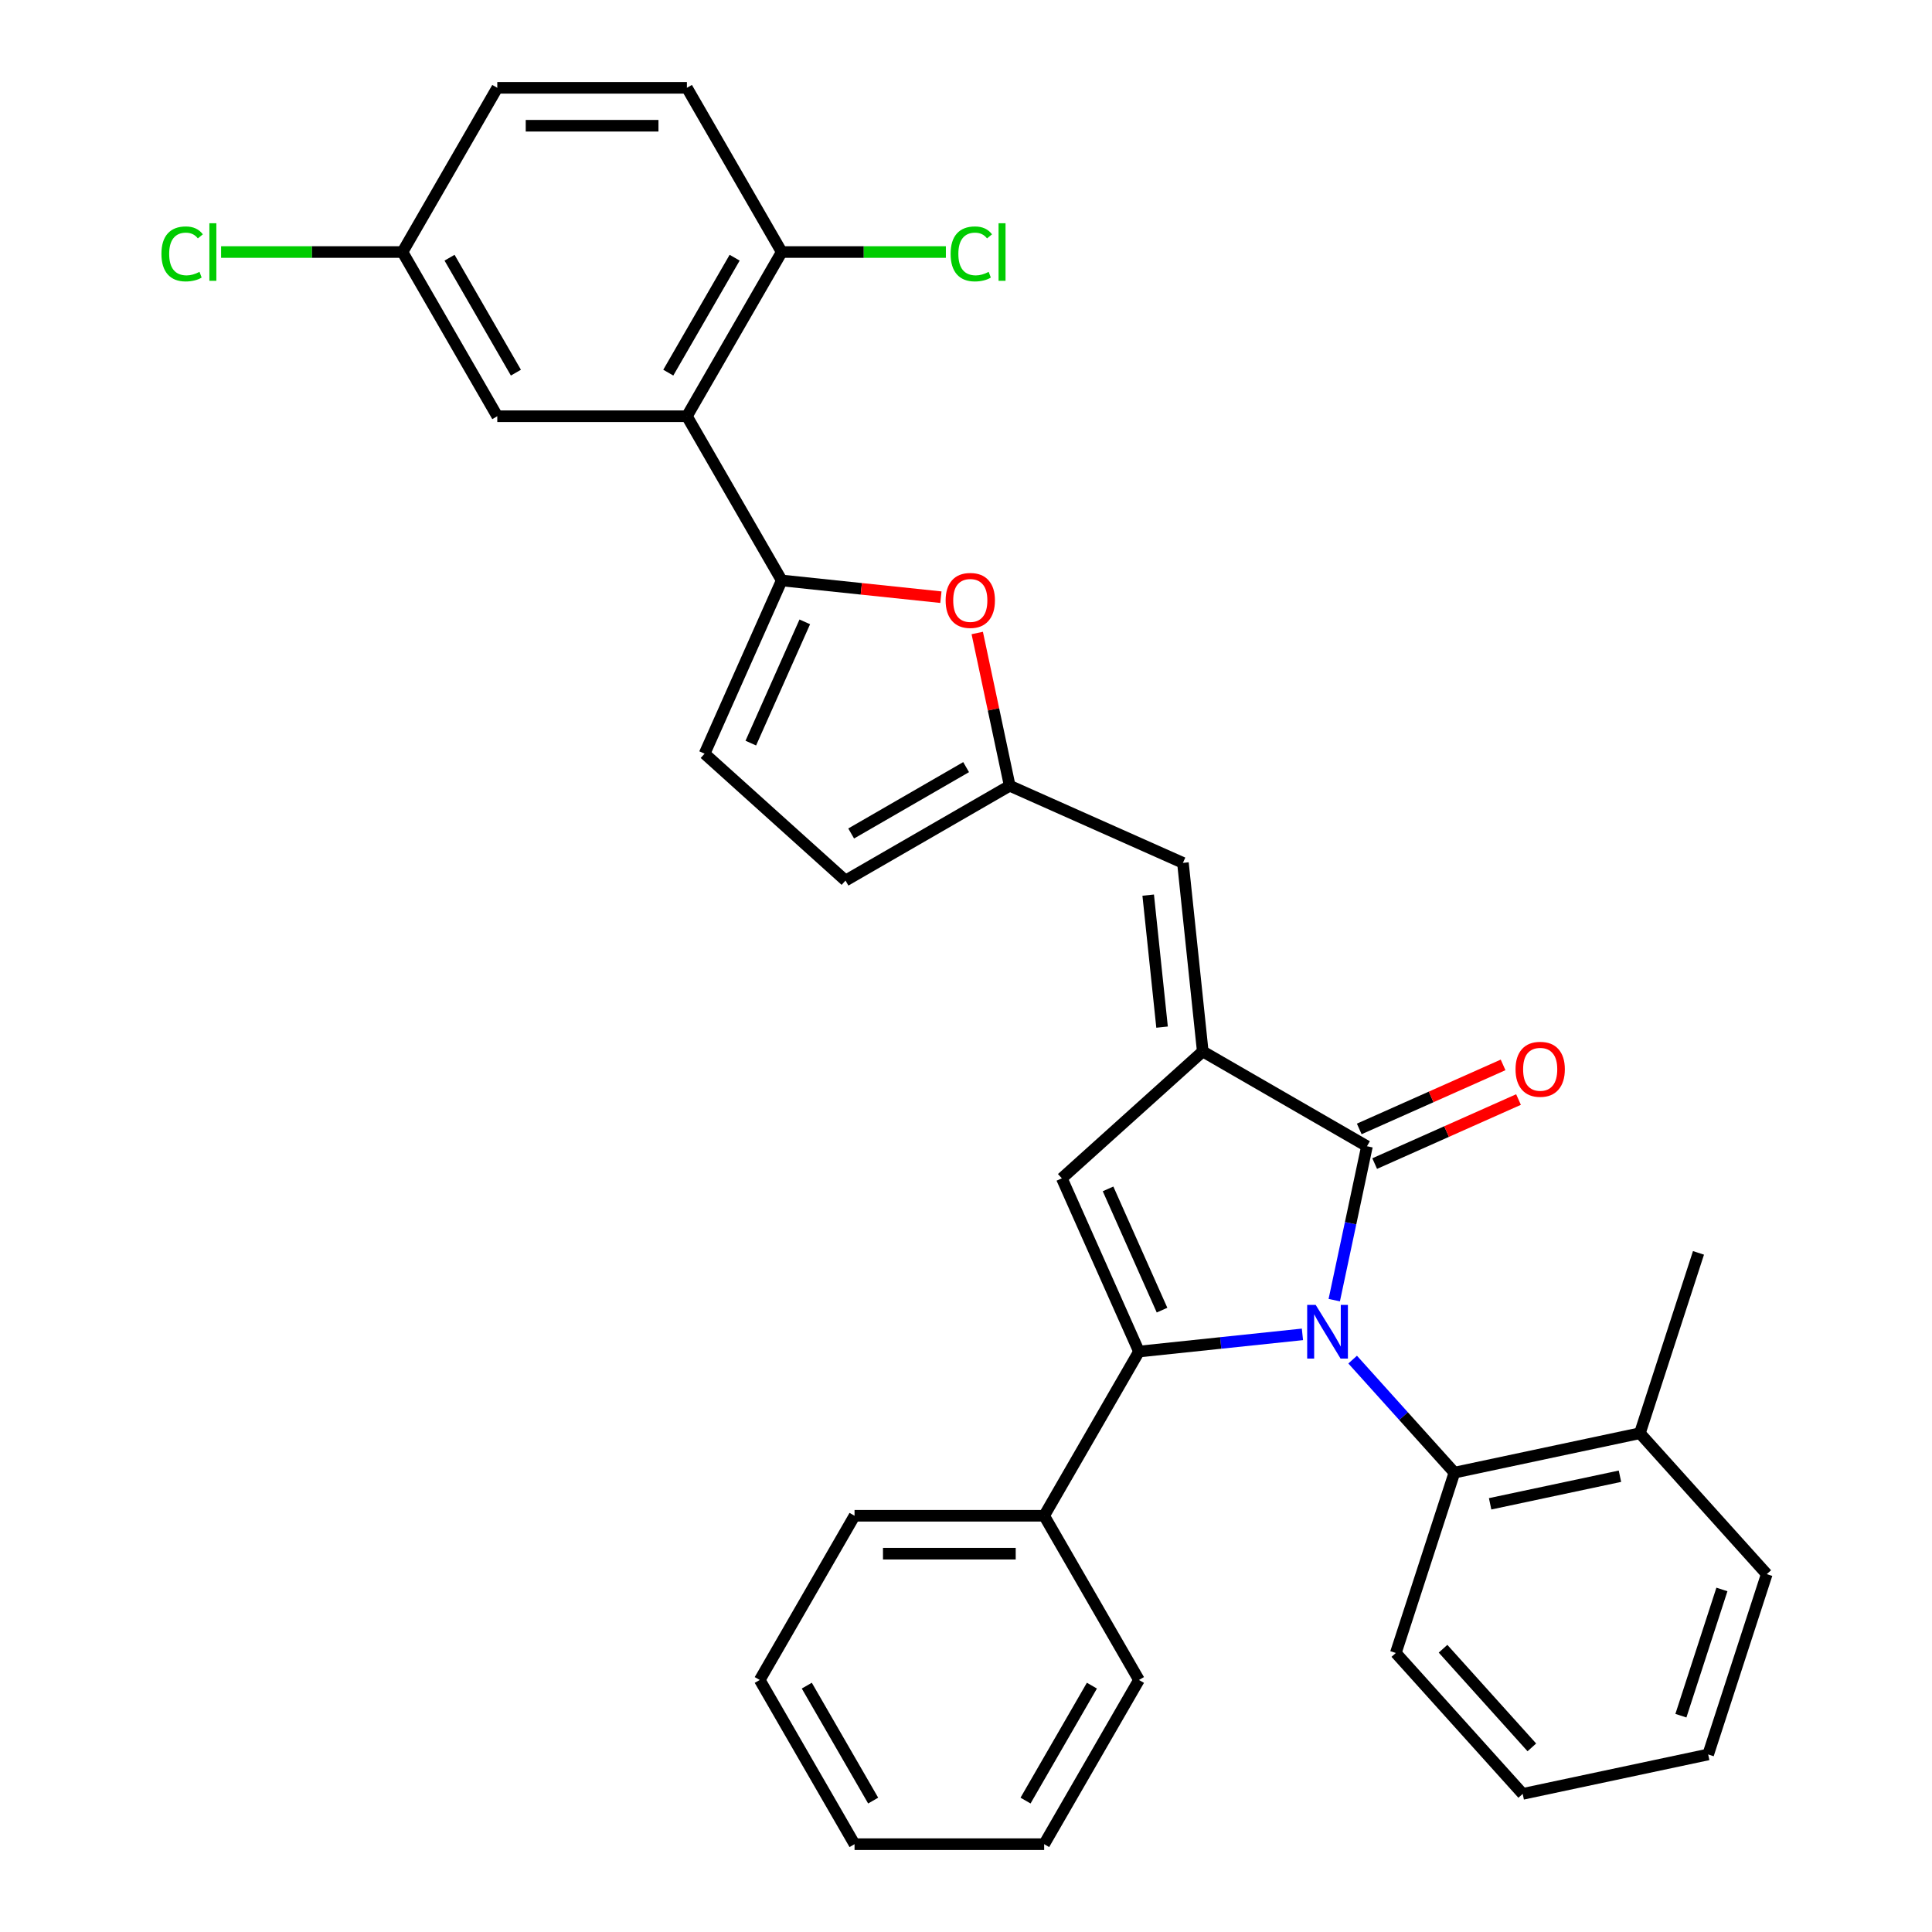 <?xml version='1.0' encoding='iso-8859-1'?>
<svg version='1.1' baseProfile='full'
              xmlns='http://www.w3.org/2000/svg'
                      xmlns:rdkit='http://www.rdkit.org/xml'
                      xmlns:xlink='http://www.w3.org/1999/xlink'
                  xml:space='preserve'
width='1000px' height='1000px' viewBox='0 0 1000 1000'>
<!-- END OF HEADER -->
<rect style='opacity:1.0;fill:#FFFFFF;stroke:none' width='1000' height='1000' x='0' y='0'> </rect>
<path class='bond-0' d='M 674.139,690.665 L 631.833,695.112' style='fill:none;fill-rule:evenodd;stroke:#0000FF;stroke-width:6px;stroke-linecap:butt;stroke-linejoin:miter;stroke-opacity:1' />
<path class='bond-0' d='M 631.833,695.112 L 589.526,699.558' style='fill:none;fill-rule:evenodd;stroke:#000000;stroke-width:6px;stroke-linecap:butt;stroke-linejoin:miter;stroke-opacity:1' />
<path class='bond-1' d='M 690.609,672.948 L 699.074,633.124' style='fill:none;fill-rule:evenodd;stroke:#0000FF;stroke-width:6px;stroke-linecap:butt;stroke-linejoin:miter;stroke-opacity:1' />
<path class='bond-1' d='M 699.074,633.124 L 707.539,593.299' style='fill:none;fill-rule:evenodd;stroke:#000000;stroke-width:6px;stroke-linecap:butt;stroke-linejoin:miter;stroke-opacity:1' />
<path class='bond-7' d='M 700.128,703.731 L 726.466,732.983' style='fill:none;fill-rule:evenodd;stroke:#0000FF;stroke-width:6px;stroke-linecap:butt;stroke-linejoin:miter;stroke-opacity:1' />
<path class='bond-7' d='M 726.466,732.983 L 752.805,762.235' style='fill:none;fill-rule:evenodd;stroke:#000000;stroke-width:6px;stroke-linecap:butt;stroke-linejoin:miter;stroke-opacity:1' />
<path class='bond-3' d='M 589.526,699.558 L 549.607,609.898' style='fill:none;fill-rule:evenodd;stroke:#000000;stroke-width:6px;stroke-linecap:butt;stroke-linejoin:miter;stroke-opacity:1' />
<path class='bond-3' d='M 601.47,678.125 L 573.527,615.364' style='fill:none;fill-rule:evenodd;stroke:#000000;stroke-width:6px;stroke-linecap:butt;stroke-linejoin:miter;stroke-opacity:1' />
<path class='bond-13' d='M 589.526,699.558 L 540.454,784.554' style='fill:none;fill-rule:evenodd;stroke:#000000;stroke-width:6px;stroke-linecap:butt;stroke-linejoin:miter;stroke-opacity:1' />
<path class='bond-2' d='M 707.539,593.299 L 622.543,544.227' style='fill:none;fill-rule:evenodd;stroke:#000000;stroke-width:6px;stroke-linecap:butt;stroke-linejoin:miter;stroke-opacity:1' />
<path class='bond-14' d='M 711.531,602.265 L 748.754,585.692' style='fill:none;fill-rule:evenodd;stroke:#000000;stroke-width:6px;stroke-linecap:butt;stroke-linejoin:miter;stroke-opacity:1' />
<path class='bond-14' d='M 748.754,585.692 L 785.978,569.119' style='fill:none;fill-rule:evenodd;stroke:#FF0000;stroke-width:6px;stroke-linecap:butt;stroke-linejoin:miter;stroke-opacity:1' />
<path class='bond-14' d='M 703.547,584.333 L 740.77,567.76' style='fill:none;fill-rule:evenodd;stroke:#000000;stroke-width:6px;stroke-linecap:butt;stroke-linejoin:miter;stroke-opacity:1' />
<path class='bond-14' d='M 740.77,567.76 L 777.994,551.187' style='fill:none;fill-rule:evenodd;stroke:#FF0000;stroke-width:6px;stroke-linecap:butt;stroke-linejoin:miter;stroke-opacity:1' />
<path class='bond-8' d='M 622.543,544.227 L 612.284,446.62' style='fill:none;fill-rule:evenodd;stroke:#000000;stroke-width:6px;stroke-linecap:butt;stroke-linejoin:miter;stroke-opacity:1' />
<path class='bond-8' d='M 601.483,531.638 L 594.302,463.313' style='fill:none;fill-rule:evenodd;stroke:#000000;stroke-width:6px;stroke-linecap:butt;stroke-linejoin:miter;stroke-opacity:1' />
<path class='bond-32' d='M 622.543,544.227 L 549.607,609.898' style='fill:none;fill-rule:evenodd;stroke:#000000;stroke-width:6px;stroke-linecap:butt;stroke-linejoin:miter;stroke-opacity:1' />
<path class='bond-4' d='M 404.612,300.442 L 445.809,304.772' style='fill:none;fill-rule:evenodd;stroke:#000000;stroke-width:6px;stroke-linecap:butt;stroke-linejoin:miter;stroke-opacity:1' />
<path class='bond-4' d='M 445.809,304.772 L 487.007,309.102' style='fill:none;fill-rule:evenodd;stroke:#FF0000;stroke-width:6px;stroke-linecap:butt;stroke-linejoin:miter;stroke-opacity:1' />
<path class='bond-5' d='M 404.612,300.442 L 355.54,215.446' style='fill:none;fill-rule:evenodd;stroke:#000000;stroke-width:6px;stroke-linecap:butt;stroke-linejoin:miter;stroke-opacity:1' />
<path class='bond-35' d='M 404.612,300.442 L 364.693,390.102' style='fill:none;fill-rule:evenodd;stroke:#000000;stroke-width:6px;stroke-linecap:butt;stroke-linejoin:miter;stroke-opacity:1' />
<path class='bond-35' d='M 416.556,321.875 L 388.613,384.636' style='fill:none;fill-rule:evenodd;stroke:#000000;stroke-width:6px;stroke-linecap:butt;stroke-linejoin:miter;stroke-opacity:1' />
<path class='bond-12' d='M 355.54,215.446 L 404.612,130.45' style='fill:none;fill-rule:evenodd;stroke:#000000;stroke-width:6px;stroke-linecap:butt;stroke-linejoin:miter;stroke-opacity:1' />
<path class='bond-12' d='M 345.901,192.882 L 380.252,133.385' style='fill:none;fill-rule:evenodd;stroke:#000000;stroke-width:6px;stroke-linecap:butt;stroke-linejoin:miter;stroke-opacity:1' />
<path class='bond-15' d='M 355.54,215.446 L 257.395,215.446' style='fill:none;fill-rule:evenodd;stroke:#000000;stroke-width:6px;stroke-linecap:butt;stroke-linejoin:miter;stroke-opacity:1' />
<path class='bond-6' d='M 505.82,327.641 L 514.222,367.171' style='fill:none;fill-rule:evenodd;stroke:#FF0000;stroke-width:6px;stroke-linecap:butt;stroke-linejoin:miter;stroke-opacity:1' />
<path class='bond-6' d='M 514.222,367.171 L 522.624,406.701' style='fill:none;fill-rule:evenodd;stroke:#000000;stroke-width:6px;stroke-linecap:butt;stroke-linejoin:miter;stroke-opacity:1' />
<path class='bond-16' d='M 752.805,762.235 L 848.805,741.829' style='fill:none;fill-rule:evenodd;stroke:#000000;stroke-width:6px;stroke-linecap:butt;stroke-linejoin:miter;stroke-opacity:1' />
<path class='bond-16' d='M 771.286,778.374 L 838.486,764.09' style='fill:none;fill-rule:evenodd;stroke:#000000;stroke-width:6px;stroke-linecap:butt;stroke-linejoin:miter;stroke-opacity:1' />
<path class='bond-22' d='M 752.805,762.235 L 722.477,855.576' style='fill:none;fill-rule:evenodd;stroke:#000000;stroke-width:6px;stroke-linecap:butt;stroke-linejoin:miter;stroke-opacity:1' />
<path class='bond-9' d='M 612.284,446.62 L 522.624,406.701' style='fill:none;fill-rule:evenodd;stroke:#000000;stroke-width:6px;stroke-linecap:butt;stroke-linejoin:miter;stroke-opacity:1' />
<path class='bond-11' d='M 522.624,406.701 L 437.629,455.773' style='fill:none;fill-rule:evenodd;stroke:#000000;stroke-width:6px;stroke-linecap:butt;stroke-linejoin:miter;stroke-opacity:1' />
<path class='bond-11' d='M 500.061,397.062 L 440.564,431.413' style='fill:none;fill-rule:evenodd;stroke:#000000;stroke-width:6px;stroke-linecap:butt;stroke-linejoin:miter;stroke-opacity:1' />
<path class='bond-10' d='M 364.693,390.102 L 437.629,455.773' style='fill:none;fill-rule:evenodd;stroke:#000000;stroke-width:6px;stroke-linecap:butt;stroke-linejoin:miter;stroke-opacity:1' />
<path class='bond-17' d='M 404.612,130.45 L 355.54,45.455' style='fill:none;fill-rule:evenodd;stroke:#000000;stroke-width:6px;stroke-linecap:butt;stroke-linejoin:miter;stroke-opacity:1' />
<path class='bond-19' d='M 404.612,130.45 L 447.099,130.45' style='fill:none;fill-rule:evenodd;stroke:#000000;stroke-width:6px;stroke-linecap:butt;stroke-linejoin:miter;stroke-opacity:1' />
<path class='bond-19' d='M 447.099,130.45 L 489.586,130.45' style='fill:none;fill-rule:evenodd;stroke:#00CC00;stroke-width:6px;stroke-linecap:butt;stroke-linejoin:miter;stroke-opacity:1' />
<path class='bond-23' d='M 540.454,784.554 L 442.309,784.554' style='fill:none;fill-rule:evenodd;stroke:#000000;stroke-width:6px;stroke-linecap:butt;stroke-linejoin:miter;stroke-opacity:1' />
<path class='bond-23' d='M 525.732,804.183 L 457.031,804.183' style='fill:none;fill-rule:evenodd;stroke:#000000;stroke-width:6px;stroke-linecap:butt;stroke-linejoin:miter;stroke-opacity:1' />
<path class='bond-24' d='M 540.454,784.554 L 589.526,869.55' style='fill:none;fill-rule:evenodd;stroke:#000000;stroke-width:6px;stroke-linecap:butt;stroke-linejoin:miter;stroke-opacity:1' />
<path class='bond-18' d='M 257.395,215.446 L 208.323,130.45' style='fill:none;fill-rule:evenodd;stroke:#000000;stroke-width:6px;stroke-linecap:butt;stroke-linejoin:miter;stroke-opacity:1' />
<path class='bond-18' d='M 267.033,192.882 L 232.683,133.385' style='fill:none;fill-rule:evenodd;stroke:#000000;stroke-width:6px;stroke-linecap:butt;stroke-linejoin:miter;stroke-opacity:1' />
<path class='bond-25' d='M 848.805,741.829 L 879.133,648.488' style='fill:none;fill-rule:evenodd;stroke:#000000;stroke-width:6px;stroke-linecap:butt;stroke-linejoin:miter;stroke-opacity:1' />
<path class='bond-26' d='M 848.805,741.829 L 914.477,814.765' style='fill:none;fill-rule:evenodd;stroke:#000000;stroke-width:6px;stroke-linecap:butt;stroke-linejoin:miter;stroke-opacity:1' />
<path class='bond-36' d='M 355.54,45.455 L 257.395,45.455' style='fill:none;fill-rule:evenodd;stroke:#000000;stroke-width:6px;stroke-linecap:butt;stroke-linejoin:miter;stroke-opacity:1' />
<path class='bond-36' d='M 340.818,65.084 L 272.117,65.084' style='fill:none;fill-rule:evenodd;stroke:#000000;stroke-width:6px;stroke-linecap:butt;stroke-linejoin:miter;stroke-opacity:1' />
<path class='bond-20' d='M 208.323,130.45 L 257.395,45.455' style='fill:none;fill-rule:evenodd;stroke:#000000;stroke-width:6px;stroke-linecap:butt;stroke-linejoin:miter;stroke-opacity:1' />
<path class='bond-21' d='M 208.323,130.45 L 161.38,130.45' style='fill:none;fill-rule:evenodd;stroke:#000000;stroke-width:6px;stroke-linecap:butt;stroke-linejoin:miter;stroke-opacity:1' />
<path class='bond-21' d='M 161.38,130.45 L 114.437,130.45' style='fill:none;fill-rule:evenodd;stroke:#00CC00;stroke-width:6px;stroke-linecap:butt;stroke-linejoin:miter;stroke-opacity:1' />
<path class='bond-27' d='M 722.477,855.576 L 788.148,928.512' style='fill:none;fill-rule:evenodd;stroke:#000000;stroke-width:6px;stroke-linecap:butt;stroke-linejoin:miter;stroke-opacity:1' />
<path class='bond-27' d='M 746.914,853.382 L 792.885,904.437' style='fill:none;fill-rule:evenodd;stroke:#000000;stroke-width:6px;stroke-linecap:butt;stroke-linejoin:miter;stroke-opacity:1' />
<path class='bond-29' d='M 442.309,784.554 L 393.237,869.55' style='fill:none;fill-rule:evenodd;stroke:#000000;stroke-width:6px;stroke-linecap:butt;stroke-linejoin:miter;stroke-opacity:1' />
<path class='bond-30' d='M 589.526,869.55 L 540.454,954.545' style='fill:none;fill-rule:evenodd;stroke:#000000;stroke-width:6px;stroke-linecap:butt;stroke-linejoin:miter;stroke-opacity:1' />
<path class='bond-30' d='M 565.166,872.485 L 530.816,931.982' style='fill:none;fill-rule:evenodd;stroke:#000000;stroke-width:6px;stroke-linecap:butt;stroke-linejoin:miter;stroke-opacity:1' />
<path class='bond-33' d='M 914.477,814.765 L 884.148,908.106' style='fill:none;fill-rule:evenodd;stroke:#000000;stroke-width:6px;stroke-linecap:butt;stroke-linejoin:miter;stroke-opacity:1' />
<path class='bond-33' d='M 891.259,822.701 L 870.029,888.039' style='fill:none;fill-rule:evenodd;stroke:#000000;stroke-width:6px;stroke-linecap:butt;stroke-linejoin:miter;stroke-opacity:1' />
<path class='bond-28' d='M 788.148,928.512 L 884.148,908.106' style='fill:none;fill-rule:evenodd;stroke:#000000;stroke-width:6px;stroke-linecap:butt;stroke-linejoin:miter;stroke-opacity:1' />
<path class='bond-34' d='M 393.237,869.55 L 442.309,954.545' style='fill:none;fill-rule:evenodd;stroke:#000000;stroke-width:6px;stroke-linecap:butt;stroke-linejoin:miter;stroke-opacity:1' />
<path class='bond-34' d='M 417.597,872.485 L 451.948,931.982' style='fill:none;fill-rule:evenodd;stroke:#000000;stroke-width:6px;stroke-linecap:butt;stroke-linejoin:miter;stroke-opacity:1' />
<path class='bond-31' d='M 540.454,954.545 L 442.309,954.545' style='fill:none;fill-rule:evenodd;stroke:#000000;stroke-width:6px;stroke-linecap:butt;stroke-linejoin:miter;stroke-opacity:1' />
<path  class='atom-0' d='M 680.99 675.402
L 690.097 690.124
Q 691 691.576, 692.453 694.206
Q 693.905 696.837, 693.984 696.994
L 693.984 675.402
L 697.674 675.402
L 697.674 703.196
L 693.866 703.196
L 684.091 687.101
Q 682.952 685.216, 681.735 683.057
Q 680.558 680.898, 680.204 680.231
L 680.204 703.196
L 676.593 703.196
L 676.593 675.402
L 680.99 675.402
' fill='#0000FF'/>
<path  class='atom-7' d='M 489.46 310.779
Q 489.46 304.105, 492.758 300.376
Q 496.056 296.646, 502.219 296.646
Q 508.383 296.646, 511.68 300.376
Q 514.978 304.105, 514.978 310.779
Q 514.978 317.532, 511.641 321.379
Q 508.304 325.187, 502.219 325.187
Q 496.095 325.187, 492.758 321.379
Q 489.46 317.571, 489.46 310.779
M 502.219 322.046
Q 506.459 322.046, 508.736 319.22
Q 511.052 316.354, 511.052 310.779
Q 511.052 305.322, 508.736 302.574
Q 506.459 299.787, 502.219 299.787
Q 497.979 299.787, 495.663 302.535
Q 493.386 305.283, 493.386 310.779
Q 493.386 316.393, 495.663 319.22
Q 497.979 322.046, 502.219 322.046
' fill='#FF0000'/>
<path  class='atom-15' d='M 784.44 553.459
Q 784.44 546.785, 787.737 543.055
Q 791.035 539.326, 797.198 539.326
Q 803.362 539.326, 806.66 543.055
Q 809.957 546.785, 809.957 553.459
Q 809.957 560.211, 806.62 564.058
Q 803.283 567.866, 797.198 567.866
Q 791.074 567.866, 787.737 564.058
Q 784.44 560.25, 784.44 553.459
M 797.198 564.726
Q 801.438 564.726, 803.715 561.899
Q 806.031 559.033, 806.031 553.459
Q 806.031 548.002, 803.715 545.254
Q 801.438 542.466, 797.198 542.466
Q 792.959 542.466, 790.642 545.215
Q 788.365 547.963, 788.365 553.459
Q 788.365 559.073, 790.642 561.899
Q 792.959 564.726, 797.198 564.726
' fill='#FF0000'/>
<path  class='atom-20' d='M 492.039 131.412
Q 492.039 124.503, 495.258 120.891
Q 498.517 117.24, 504.68 117.24
Q 510.412 117.24, 513.474 121.284
L 510.883 123.404
Q 508.645 120.459, 504.68 120.459
Q 500.48 120.459, 498.242 123.286
Q 496.044 126.073, 496.044 131.412
Q 496.044 136.908, 498.321 139.735
Q 500.637 142.561, 505.112 142.561
Q 508.174 142.561, 511.747 140.716
L 512.846 143.661
Q 511.393 144.603, 509.195 145.152
Q 506.997 145.702, 504.563 145.702
Q 498.517 145.702, 495.258 142.012
Q 492.039 138.322, 492.039 131.412
' fill='#00CC00'/>
<path  class='atom-20' d='M 516.85 115.552
L 520.462 115.552
L 520.462 145.349
L 516.85 145.349
L 516.85 115.552
' fill='#00CC00'/>
<path  class='atom-22' d='M 83.561 131.412
Q 83.561 124.503, 86.78 120.891
Q 90.039 117.24, 96.202 117.24
Q 101.934 117.24, 104.996 121.284
L 102.405 123.404
Q 100.167 120.459, 96.202 120.459
Q 92.002 120.459, 89.764 123.286
Q 87.565 126.073, 87.565 131.412
Q 87.565 136.908, 89.842 139.735
Q 92.159 142.561, 96.634 142.561
Q 99.696 142.561, 103.269 140.716
L 104.368 143.661
Q 102.915 144.603, 100.717 145.152
Q 98.518 145.702, 96.084 145.702
Q 90.039 145.702, 86.78 142.012
Q 83.561 138.322, 83.561 131.412
' fill='#00CC00'/>
<path  class='atom-22' d='M 108.372 115.552
L 111.984 115.552
L 111.984 145.349
L 108.372 145.349
L 108.372 115.552
' fill='#00CC00'/>
</svg>

